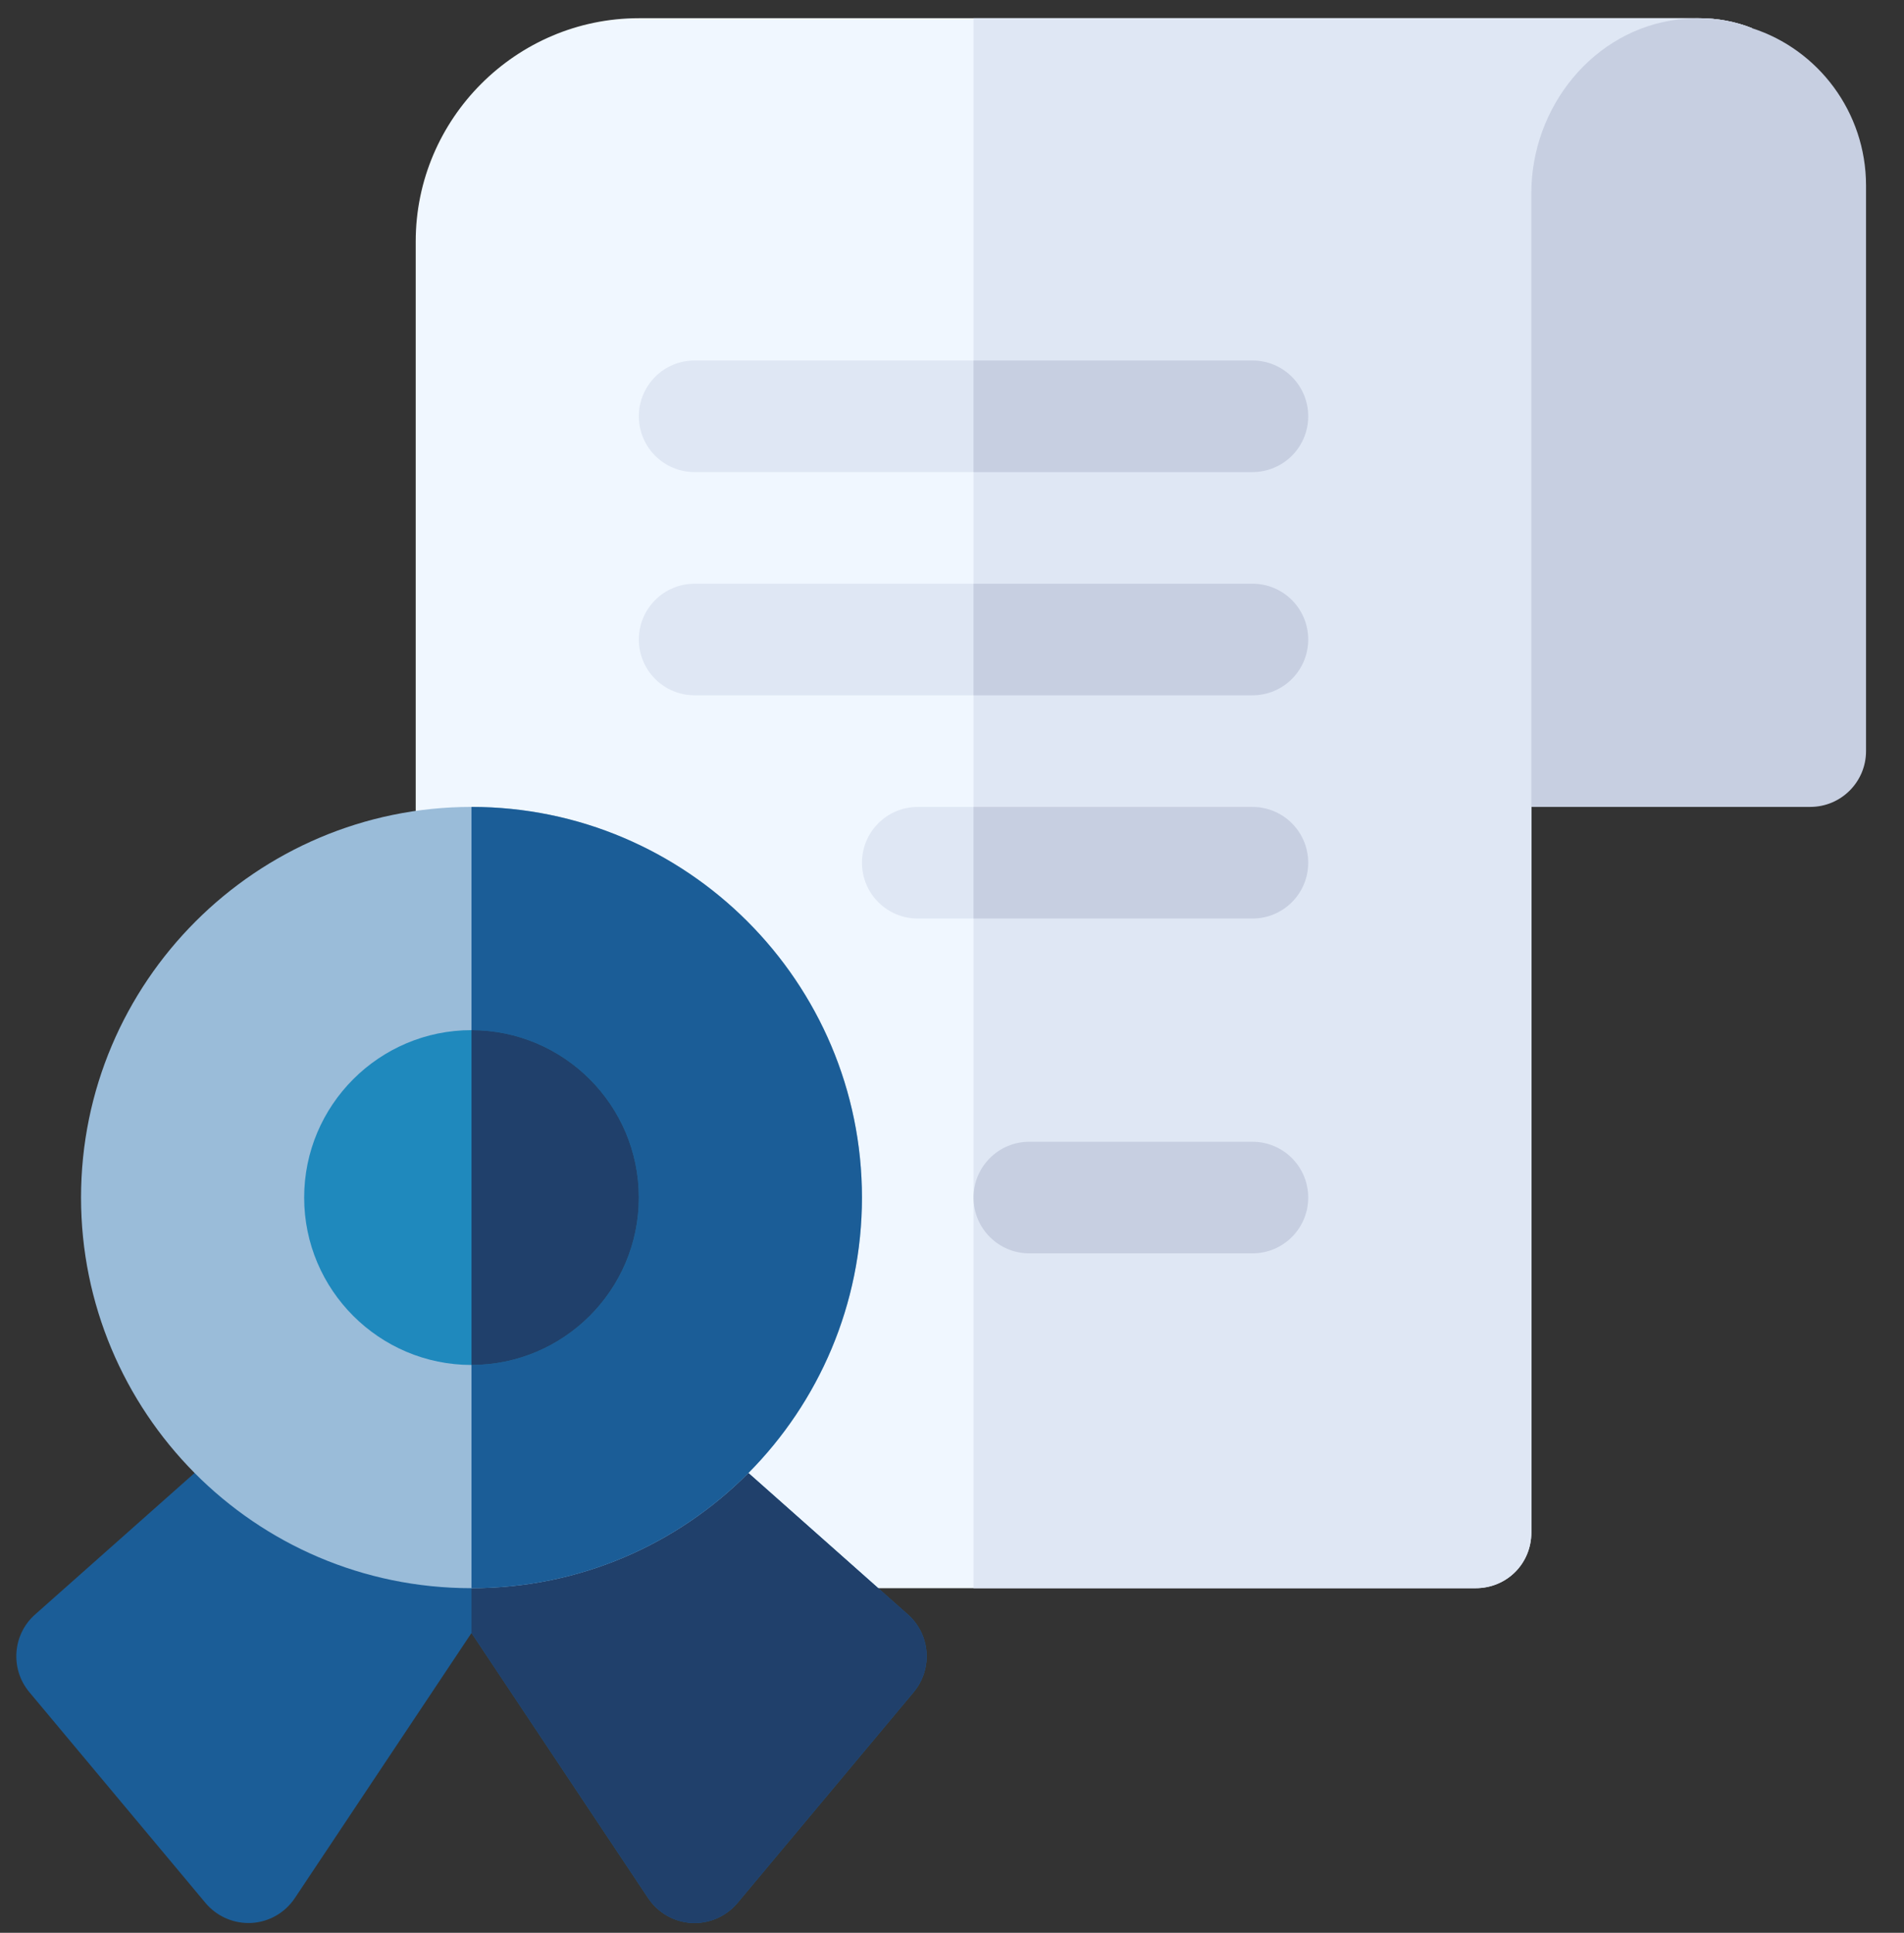 <?xml version="1.0" encoding="UTF-8"?>
<svg width="68px" height="69px" viewBox="0 0 68 69" version="1.1" xmlns="http://www.w3.org/2000/svg" xmlns:xlink="http://www.w3.org/1999/xlink">
    <rect x="0" y="0" width="68" height="69" fill="#333333" stroke="none"/>
    <title>cert</title>
    <g id="Homepage" stroke="none" stroke-width="1" fill="none" fill-rule="evenodd">
        <g transform="translate(-86, -2130)" fill-rule="nonzero" id="cert">
            <g transform="translate(86.543, 2130.65)">
                <path d="M62.037,0.359 L58.132,9.961 L54.148,28.156 L54.148,54.055 C54.148,55.17 53.271,56.047 52.155,56.047 L25.58,56.047 C25.102,56.047 24.623,55.888 24.265,55.529 L21.834,53.377 C20.871,52.575 20.935,51.064 21.993,50.27 C24.663,48.397 26.257,45.369 26.257,42.102 C26.257,36.603 21.794,32.141 16.296,32.141 C15.18,32.141 14.304,31.264 14.304,30.148 L14.304,7.969 C14.304,3.586 17.89,0 22.272,0 L60.124,0 C60.801,0 61.439,0.12 62.037,0.359 Z" id="Path" fill="#F0F7FF"></path>
                <path d="M34.226,0 L34.226,56.047 L52.155,56.047 C53.271,56.047 54.148,55.17 54.148,54.055 L54.148,28.156 L58.132,9.961 L62.037,0.359 C61.439,0.12 60.801,0 60.124,0 L34.226,0 Z" id="Path" fill="#DFE7F4"></path>
                <g id="Group">
                    <g id="_Diploma_1_" transform="translate(22.18, 12.219)">
                        <path d="M22.007,3.984 L2.085,3.984 C0.984,3.984 0.093,3.093 0.093,1.992 C0.093,0.891 0.984,0 2.085,0 L22.007,0 C23.108,0 23.999,0.891 23.999,1.992 C23.999,3.093 23.108,3.984 22.007,3.984 Z" id="Path" fill="#DFE7F4"></path>
                        <path d="M22.007,11.953 L2.085,11.953 C0.984,11.953 0.093,11.062 0.093,9.961 C0.093,8.86 0.984,7.969 2.085,7.969 L22.007,7.969 C23.108,7.969 23.999,8.86 23.999,9.961 C23.999,11.062 23.108,11.953 22.007,11.953 Z" id="Path" fill="#DFE7F4"></path>
                        <path d="M22.007,19.922 L10.054,19.922 C8.953,19.922 8.062,19.031 8.062,17.93 C8.062,16.829 8.953,15.938 10.054,15.938 L22.007,15.938 C23.108,15.938 23.999,16.829 23.999,17.93 C23.999,19.031 23.108,19.922 22.007,19.922 Z" id="Path" fill="#DFE7F4"></path>
                        <path d="M22.007,31.875 L14.038,31.875 C12.937,31.875 12.046,30.984 12.046,29.883 C12.046,28.782 12.937,27.891 14.038,27.891 L22.007,27.891 C23.108,27.891 23.999,28.782 23.999,29.883 C23.999,30.984 23.108,31.875 22.007,31.875 Z" id="Path" fill="#C7CFE1"></path>
                    </g>
                    <path d="M66.101,5.977 L66.101,26.164 C66.101,27.264 65.209,28.156 64.109,28.156 L54.148,28.156 L54.148,6.24 C54.148,3.173 56.363,0.4 59.41,0.043 C60.357,-0.068 61.233,0.037 62.037,0.359 C64.388,1.116 66.101,3.347 66.101,5.977 L66.101,5.977 Z" id="Path" fill="#C7CFE1"></path>
                    <path d="M31.883,56.987 L24.467,50.411 C23.778,49.802 22.763,49.739 22.012,50.267 C20.319,51.442 18.343,52.062 16.296,52.062 C14.249,52.062 12.273,51.442 10.58,50.267 C9.829,49.743 8.81,49.802 8.121,50.413 L0.709,56.987 C-0.097,57.701 -0.186,58.928 0.502,59.755 L6.798,67.286 C7.179,67.739 7.74,68 8.327,68 C8.362,68 8.397,68 8.436,67.998 C9.063,67.963 9.635,67.636 9.985,67.113 L16.296,57.646 L22.607,67.113 C22.958,67.636 23.529,67.963 24.156,67.998 C24.195,68 24.23,68 24.265,68 C24.852,68 25.413,67.739 25.794,67.286 L32.09,59.755 C32.778,58.928 32.689,57.703 31.883,56.987 L31.883,56.987 Z" id="Path" fill="#1B5D97"></path>
                    <path d="M22.607,67.113 C22.957,67.636 23.529,67.963 24.156,67.998 C24.195,68 24.23,68 24.265,68 C24.852,68 25.413,67.739 25.794,67.286 L32.09,59.755 C32.778,58.928 32.689,57.703 31.883,56.987 L24.467,50.411 C23.778,49.802 22.763,49.739 22.012,50.267 C20.319,51.442 18.343,52.062 16.296,52.062 L16.296,57.646 L22.607,67.113 Z" id="Path" fill="#20406B"></path>
                    <path d="M16.296,56.047 C8.512,56.047 2.351,49.721 2.351,42.102 C2.351,34.413 8.607,28.156 16.296,28.156 C23.985,28.156 30.241,34.413 30.241,42.102 C30.241,49.735 24.07,56.047 16.296,56.047 Z" id="Path" fill="#9ABCD9"></path>
                    <path d="M30.241,42.102 C30.241,34.413 23.985,28.156 16.296,28.156 L16.296,56.047 C24.07,56.047 30.241,49.735 30.241,42.102 Z" id="Path" fill="#1B5D97"></path>
                    <path d="M16.296,48.078 C13,48.078 10.32,45.397 10.32,42.102 C10.32,38.806 13,36.125 16.296,36.125 C19.592,36.125 22.273,38.806 22.273,42.102 C22.273,45.397 19.592,48.078 16.296,48.078 Z" id="Path" fill="#1F89BD"></path>
                    <path d="M22.273,42.102 C22.273,38.806 19.592,36.125 16.296,36.125 L16.296,48.078 C19.592,48.078 22.273,45.397 22.273,42.102 Z" id="Path" fill="#20406B"></path>
                </g>
                <g id="Group" transform="translate(34.133, 12.219)" fill="#C7CFE1">
                    <path d="M10.054,15.938 L0.093,15.938 L0.093,19.922 L10.054,19.922 C11.155,19.922 12.046,19.031 12.046,17.93 C12.046,16.829 11.155,15.938 10.054,15.938 Z" id="Path"></path>
                    <path d="M10.054,7.969 L0.093,7.969 L0.093,11.953 L10.054,11.953 C11.155,11.953 12.046,11.062 12.046,9.961 C12.046,8.86 11.155,7.969 10.054,7.969 Z" id="Path"></path>
                    <path d="M10.054,0 L0.093,0 L0.093,3.984 L10.054,3.984 C11.155,3.984 12.046,3.093 12.046,1.992 C12.046,0.891 11.155,0 10.054,0 Z" id="Path"></path>
                </g>
            </g>
        </g>
    </g>
</svg>